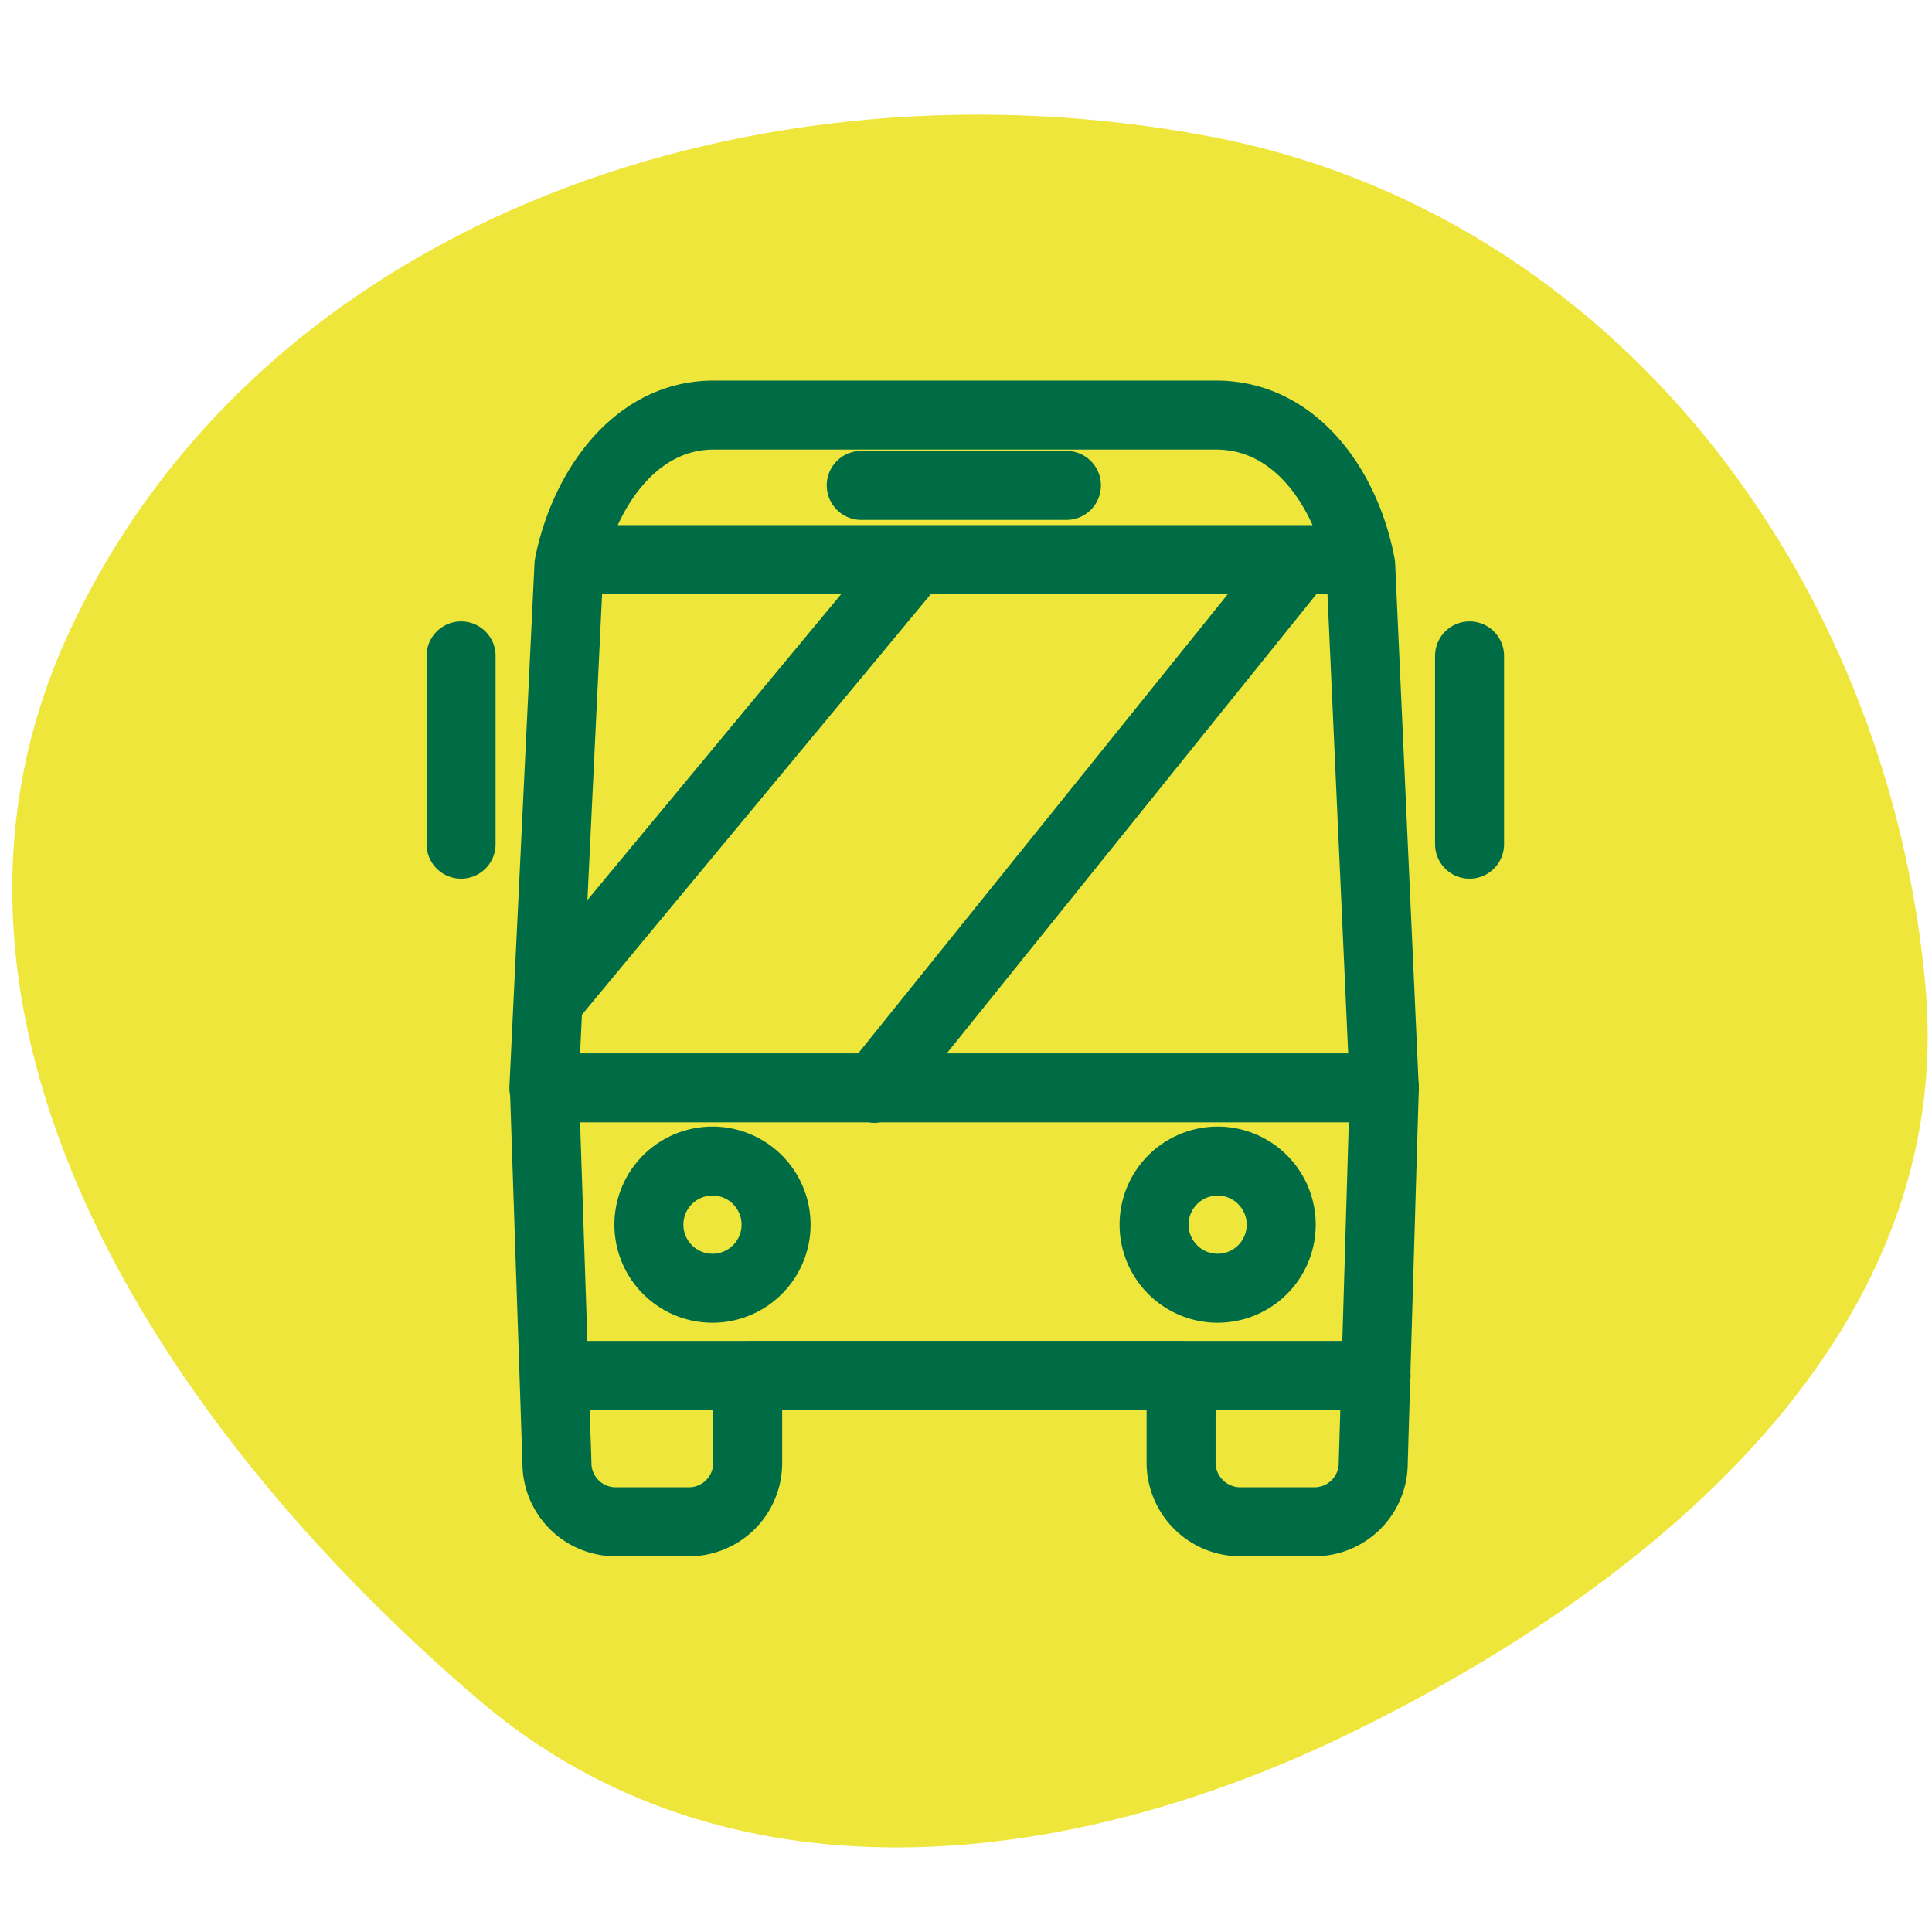 <svg width="84" height="84" fill="none" xmlns="http://www.w3.org/2000/svg"><g clip-path="url('#clip0_7500_2944')"><path fill-rule="evenodd" clip-rule="evenodd" d="M20.813 73.906C6.877 61.992-4.777 44.074 3.06 27.368 11.525 9.33 33.21 2.211 52.698 5.95 70.18 9.303 82.095 25.1 83.713 42.84c1.356 14.88-11.257 25.725-24.701 32.365-12.67 6.257-27.53 7.824-38.2-1.299Z" fill="#EFE63B"/><path d="m60.186 47.299-1.026-22.74c-.607-3.266-2.805-6.512-6.281-6.512h-21.86c-3.455 0-5.654 3.33-6.282 6.512l-1.09 22.74M33.742 53.246a2.764 2.764 0 1 1-5.529 0 2.764 2.764 0 0 1 5.529 0ZM55.705 53.246a2.764 2.764 0 1 1-5.528 0 2.764 2.764 0 0 1 5.528 0ZM24.842 24.33h34.13" stroke="#006C45" stroke-width="3" stroke-linecap="round" stroke-linejoin="round"/><path d="M60.188 47.298H23.67l.545 16.312a2.554 2.554 0 0 0 2.554 2.555h3.183a2.554 2.554 0 0 0 2.555-2.555v-3.811h18.845v3.811a2.576 2.576 0 0 0 2.575 2.555h3.225a2.555 2.555 0 0 0 2.554-2.555l.482-16.312ZM37.446 21.104h8.92M20.047 28.517v8.187M63.894 28.517v8.187M24.087 59.8H59.83M38.013 47.32l18.489-22.97M23.858 43.509l15.893-19.16" stroke="#006C45" stroke-width="3" stroke-linecap="round" stroke-linejoin="round"/></g><defs><clipPath id="clip0_7500_2944"><path fill="#fff" d="M0 0h84v84H0z"/></clipPath></defs></svg>